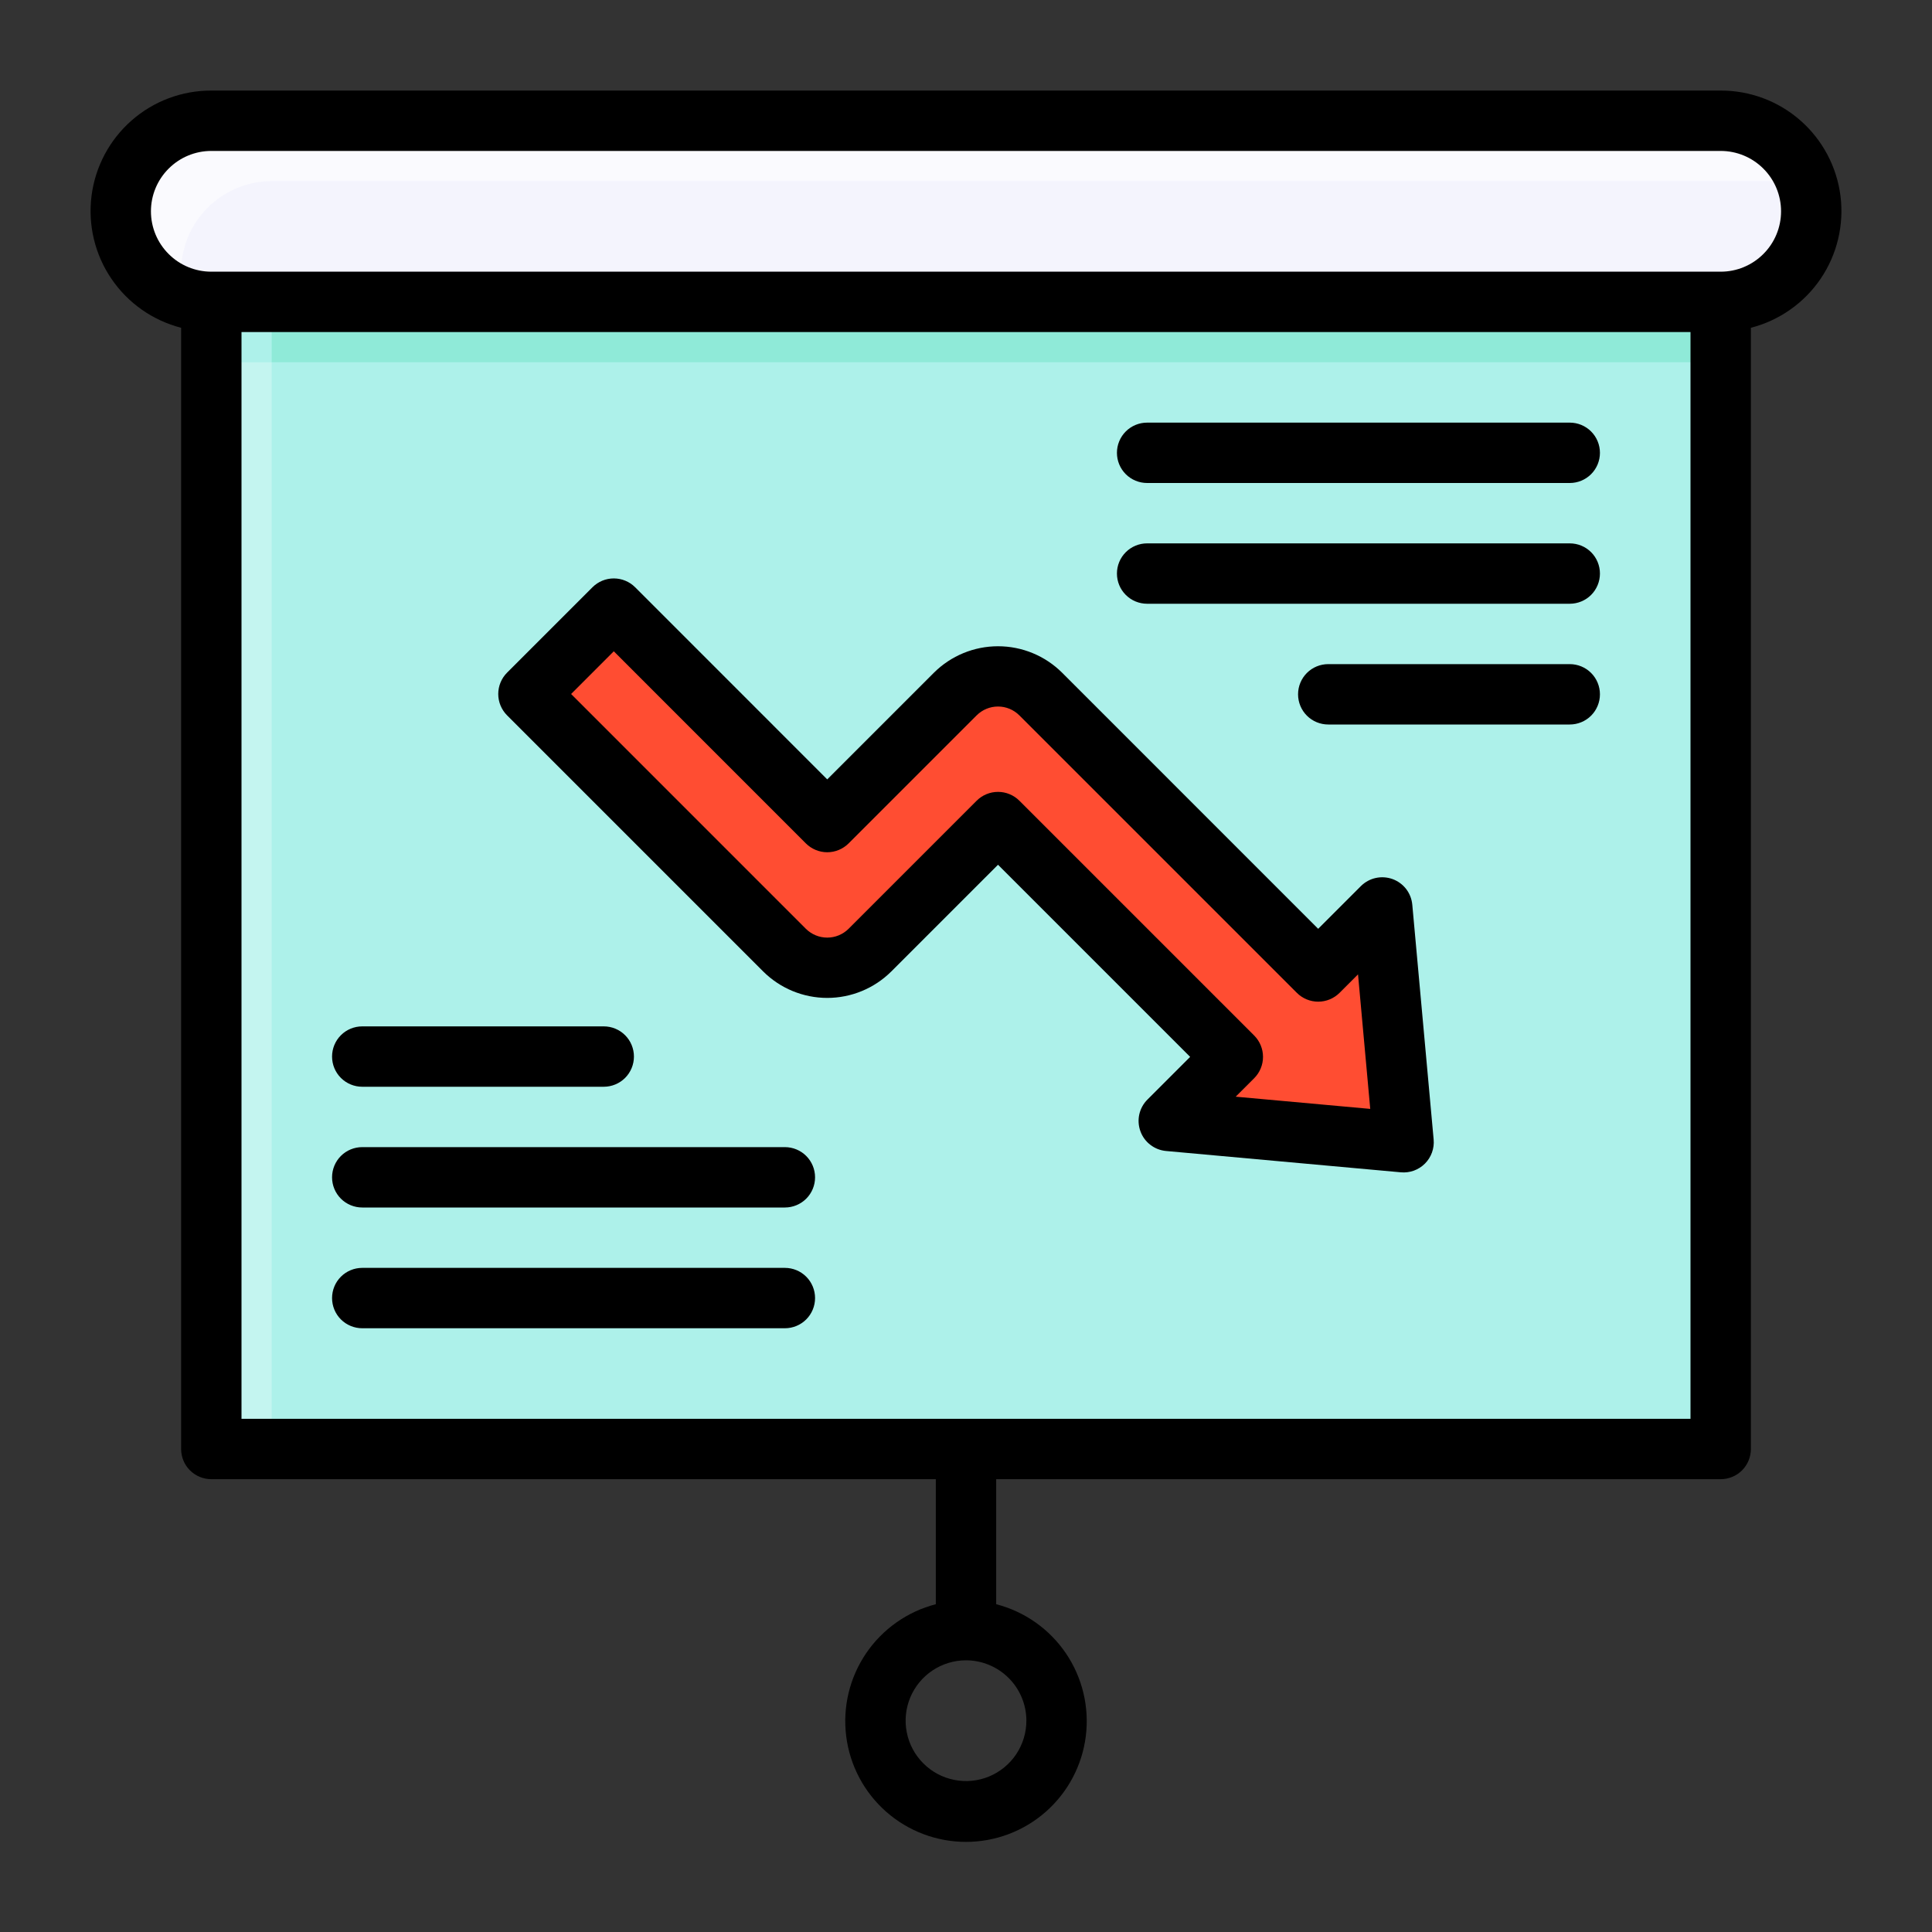 <svg width="56" height="56" viewBox="0 0 56 56" fill="none" xmlns="http://www.w3.org/2000/svg">
<rect x="0" y="0" width="56" height="56" fill="#333333" stroke="none"/>
<g id="projector-screen_5070048 1">
<path id="Vector" d="M49.875 3.5H6.125C4.675 3.5 3.5 4.675 3.5 6.125C3.5 7.575 4.675 8.75 6.125 8.75H49.875C51.325 8.75 52.5 7.575 52.5 6.125C52.5 4.675 51.325 3.5 49.875 3.5Z" fill="#FAFAFE"/>
<path id="Vector_2" d="M5.25 7.875C5.254 8.13 5.295 8.384 5.372 8.627C5.616 8.705 5.87 8.746 6.125 8.75H49.875C50.296 8.754 50.712 8.656 51.087 8.464C51.461 8.272 51.784 7.991 52.026 7.647C52.269 7.303 52.424 6.905 52.478 6.487C52.533 6.07 52.485 5.645 52.339 5.25H7.875C7.179 5.25 6.511 5.527 6.019 6.019C5.527 6.511 5.25 7.179 5.25 7.875Z" fill="#F4F4FD"/>
<path id="Vector_3" d="M6.125 8.75H49.875V42H6.125V8.75Z" fill="#C4F5F0"/>
<path id="Vector_4" d="M6.125 8.75H49.875V10.5H6.125V8.75Z" fill="#ADF1EA"/>
<path id="Vector_5" d="M7.875 8.75H49.875V42H7.875V8.75Z" fill="#ADF1EA"/>
<path id="Vector_6" d="M7.875 8.75H49.875V10.5H7.875V8.75Z" fill="#8FEAD8"/>
<path id="Vector_7" d="M40.684 33.109L40.065 26.303L38.209 28.159L30.166 20.116C29.837 19.788 29.392 19.604 28.928 19.604C28.464 19.604 28.019 19.788 27.691 20.116L23.978 23.828L17.791 17.641L15.316 20.116L22.741 27.541C23.07 27.869 23.515 28.053 23.979 28.053C24.443 28.053 24.888 27.869 25.216 27.541L28.928 23.828L35.734 30.634L33.878 32.49L40.684 33.109Z" fill="#FF4D32"/>
<path id="Vector_8" d="M22.122 28.159C22.615 28.649 23.282 28.925 23.978 28.925C24.674 28.925 25.341 28.649 25.834 28.159L28.928 25.065L34.497 30.634L33.259 31.872C33.141 31.989 33.06 32.138 33.023 32.3C32.987 32.463 32.998 32.632 33.055 32.788C33.111 32.945 33.211 33.082 33.343 33.183C33.475 33.285 33.633 33.347 33.798 33.362L40.604 33.98C40.732 33.992 40.861 33.975 40.981 33.932C41.102 33.888 41.212 33.818 41.302 33.728C41.393 33.637 41.463 33.527 41.506 33.407C41.55 33.286 41.567 33.157 41.555 33.03L40.936 26.224C40.921 26.058 40.859 25.9 40.758 25.768C40.656 25.637 40.519 25.537 40.363 25.48C40.206 25.424 40.037 25.413 39.875 25.449C39.712 25.485 39.564 25.567 39.446 25.684L38.208 26.922L30.784 19.497C30.291 19.007 29.624 18.732 28.928 18.732C28.233 18.732 27.565 19.007 27.072 19.497L23.978 22.591L18.41 17.022C18.246 16.858 18.023 16.766 17.791 16.766C17.559 16.766 17.337 16.858 17.173 17.022L14.698 19.497C14.534 19.661 14.442 19.884 14.442 20.116C14.442 20.348 14.534 20.57 14.698 20.735L22.122 28.159ZM17.791 18.878L23.359 24.447C23.523 24.61 23.746 24.703 23.978 24.703C24.21 24.703 24.433 24.61 24.597 24.447L28.309 20.735C28.474 20.571 28.696 20.479 28.928 20.479C29.16 20.479 29.382 20.571 29.546 20.735L37.59 28.778C37.754 28.942 37.977 29.034 38.209 29.034C38.441 29.034 38.663 28.942 38.828 28.778L39.363 28.243L39.717 32.142L35.817 31.788L36.353 31.253C36.517 31.088 36.609 30.866 36.609 30.634C36.609 30.402 36.517 30.179 36.353 30.015L29.547 23.209C29.383 23.045 29.16 22.953 28.928 22.953C28.696 22.953 28.473 23.045 28.309 23.209L24.596 26.922C24.432 27.085 24.21 27.177 23.978 27.177C23.746 27.177 23.524 27.085 23.359 26.922L16.554 20.116L17.791 18.878Z" fill="black"/>
<path id="Vector_9" d="M49.875 2.625H6.125C5.274 2.623 4.451 2.932 3.812 3.494C3.173 4.056 2.761 4.832 2.653 5.677C2.546 6.521 2.75 7.376 3.229 8.08C3.707 8.784 4.426 9.289 5.25 9.501V42C5.25 42.232 5.342 42.455 5.506 42.619C5.67 42.783 5.893 42.875 6.125 42.875H27.125V46.499C26.3 46.712 25.581 47.219 25.103 47.924C24.625 48.629 24.421 49.484 24.528 50.329C24.635 51.174 25.047 51.951 25.686 52.514C26.326 53.077 27.148 53.388 28 53.388C28.852 53.388 29.675 53.077 30.314 52.514C30.953 51.951 31.365 51.174 31.472 50.329C31.579 49.484 31.375 48.629 30.897 47.924C30.419 47.219 29.7 46.712 28.875 46.499V42.875H49.875C50.107 42.875 50.33 42.783 50.494 42.619C50.658 42.455 50.75 42.232 50.75 42V9.501C51.575 9.289 52.293 8.784 52.772 8.08C53.25 7.376 53.454 6.521 53.347 5.677C53.239 4.832 52.827 4.056 52.188 3.494C51.549 2.932 50.726 2.623 49.875 2.625ZM29.75 49.875C29.75 50.221 29.647 50.559 29.455 50.847C29.263 51.135 28.989 51.359 28.67 51.492C28.35 51.624 27.998 51.659 27.659 51.591C27.319 51.524 27.007 51.357 26.763 51.112C26.518 50.868 26.351 50.556 26.284 50.216C26.216 49.877 26.251 49.525 26.383 49.205C26.516 48.886 26.74 48.612 27.028 48.42C27.316 48.228 27.654 48.125 28 48.125C28.464 48.126 28.909 48.31 29.237 48.638C29.565 48.966 29.75 49.411 29.75 49.875ZM49 41.125H7V9.625H49V41.125ZM49.875 7.875H6.125C5.661 7.875 5.216 7.691 4.888 7.362C4.559 7.034 4.375 6.589 4.375 6.125C4.375 5.661 4.559 5.216 4.888 4.888C5.216 4.559 5.661 4.375 6.125 4.375H49.875C50.339 4.375 50.784 4.559 51.112 4.888C51.441 5.216 51.625 5.661 51.625 6.125C51.625 6.589 51.441 7.034 51.112 7.362C50.784 7.691 50.339 7.875 49.875 7.875Z" fill="black"/>
<path id="Vector_10" d="M45.5 19.25H38.5C38.268 19.25 38.045 19.342 37.881 19.506C37.717 19.67 37.625 19.893 37.625 20.125C37.625 20.357 37.717 20.58 37.881 20.744C38.045 20.908 38.268 21 38.5 21H45.5C45.732 21 45.955 20.908 46.119 20.744C46.283 20.58 46.375 20.357 46.375 20.125C46.375 19.893 46.283 19.67 46.119 19.506C45.955 19.342 45.732 19.25 45.5 19.25Z" fill="black"/>
<path id="Vector_11" d="M33.25 17.5H45.5C45.732 17.5 45.955 17.408 46.119 17.244C46.283 17.08 46.375 16.857 46.375 16.625C46.375 16.393 46.283 16.17 46.119 16.006C45.955 15.842 45.732 15.75 45.5 15.75H33.25C33.018 15.75 32.795 15.842 32.631 16.006C32.467 16.17 32.375 16.393 32.375 16.625C32.375 16.857 32.467 17.08 32.631 17.244C32.795 17.408 33.018 17.5 33.25 17.5Z" fill="black"/>
<path id="Vector_12" d="M33.25 14H45.5C45.732 14 45.955 13.908 46.119 13.744C46.283 13.58 46.375 13.357 46.375 13.125C46.375 12.893 46.283 12.67 46.119 12.506C45.955 12.342 45.732 12.25 45.5 12.25H33.25C33.018 12.25 32.795 12.342 32.631 12.506C32.467 12.67 32.375 12.893 32.375 13.125C32.375 13.357 32.467 13.58 32.631 13.744C32.795 13.908 33.018 14 33.25 14Z" fill="black"/>
<path id="Vector_13" d="M10.5 31.5H17.5C17.732 31.5 17.955 31.408 18.119 31.244C18.283 31.08 18.375 30.857 18.375 30.625C18.375 30.393 18.283 30.17 18.119 30.006C17.955 29.842 17.732 29.75 17.5 29.75H10.5C10.268 29.75 10.045 29.842 9.881 30.006C9.717 30.17 9.625 30.393 9.625 30.625C9.625 30.857 9.717 31.08 9.881 31.244C10.045 31.408 10.268 31.5 10.5 31.5Z" fill="black"/>
<path id="Vector_14" d="M10.5 35H22.75C22.982 35 23.205 34.908 23.369 34.744C23.533 34.58 23.625 34.357 23.625 34.125C23.625 33.893 23.533 33.67 23.369 33.506C23.205 33.342 22.982 33.25 22.75 33.25H10.5C10.268 33.25 10.045 33.342 9.881 33.506C9.717 33.67 9.625 33.893 9.625 34.125C9.625 34.357 9.717 34.58 9.881 34.744C10.045 34.908 10.268 35 10.5 35Z" fill="black"/>
<path id="Vector_15" d="M10.5 38.5H22.75C22.982 38.5 23.205 38.408 23.369 38.244C23.533 38.08 23.625 37.857 23.625 37.625C23.625 37.393 23.533 37.17 23.369 37.006C23.205 36.842 22.982 36.75 22.75 36.75H10.5C10.268 36.75 10.045 36.842 9.881 37.006C9.717 37.17 9.625 37.393 9.625 37.625C9.625 37.857 9.717 38.08 9.881 38.244C10.045 38.408 10.268 38.5 10.5 38.5Z" fill="black"/>
</g>
</svg>
